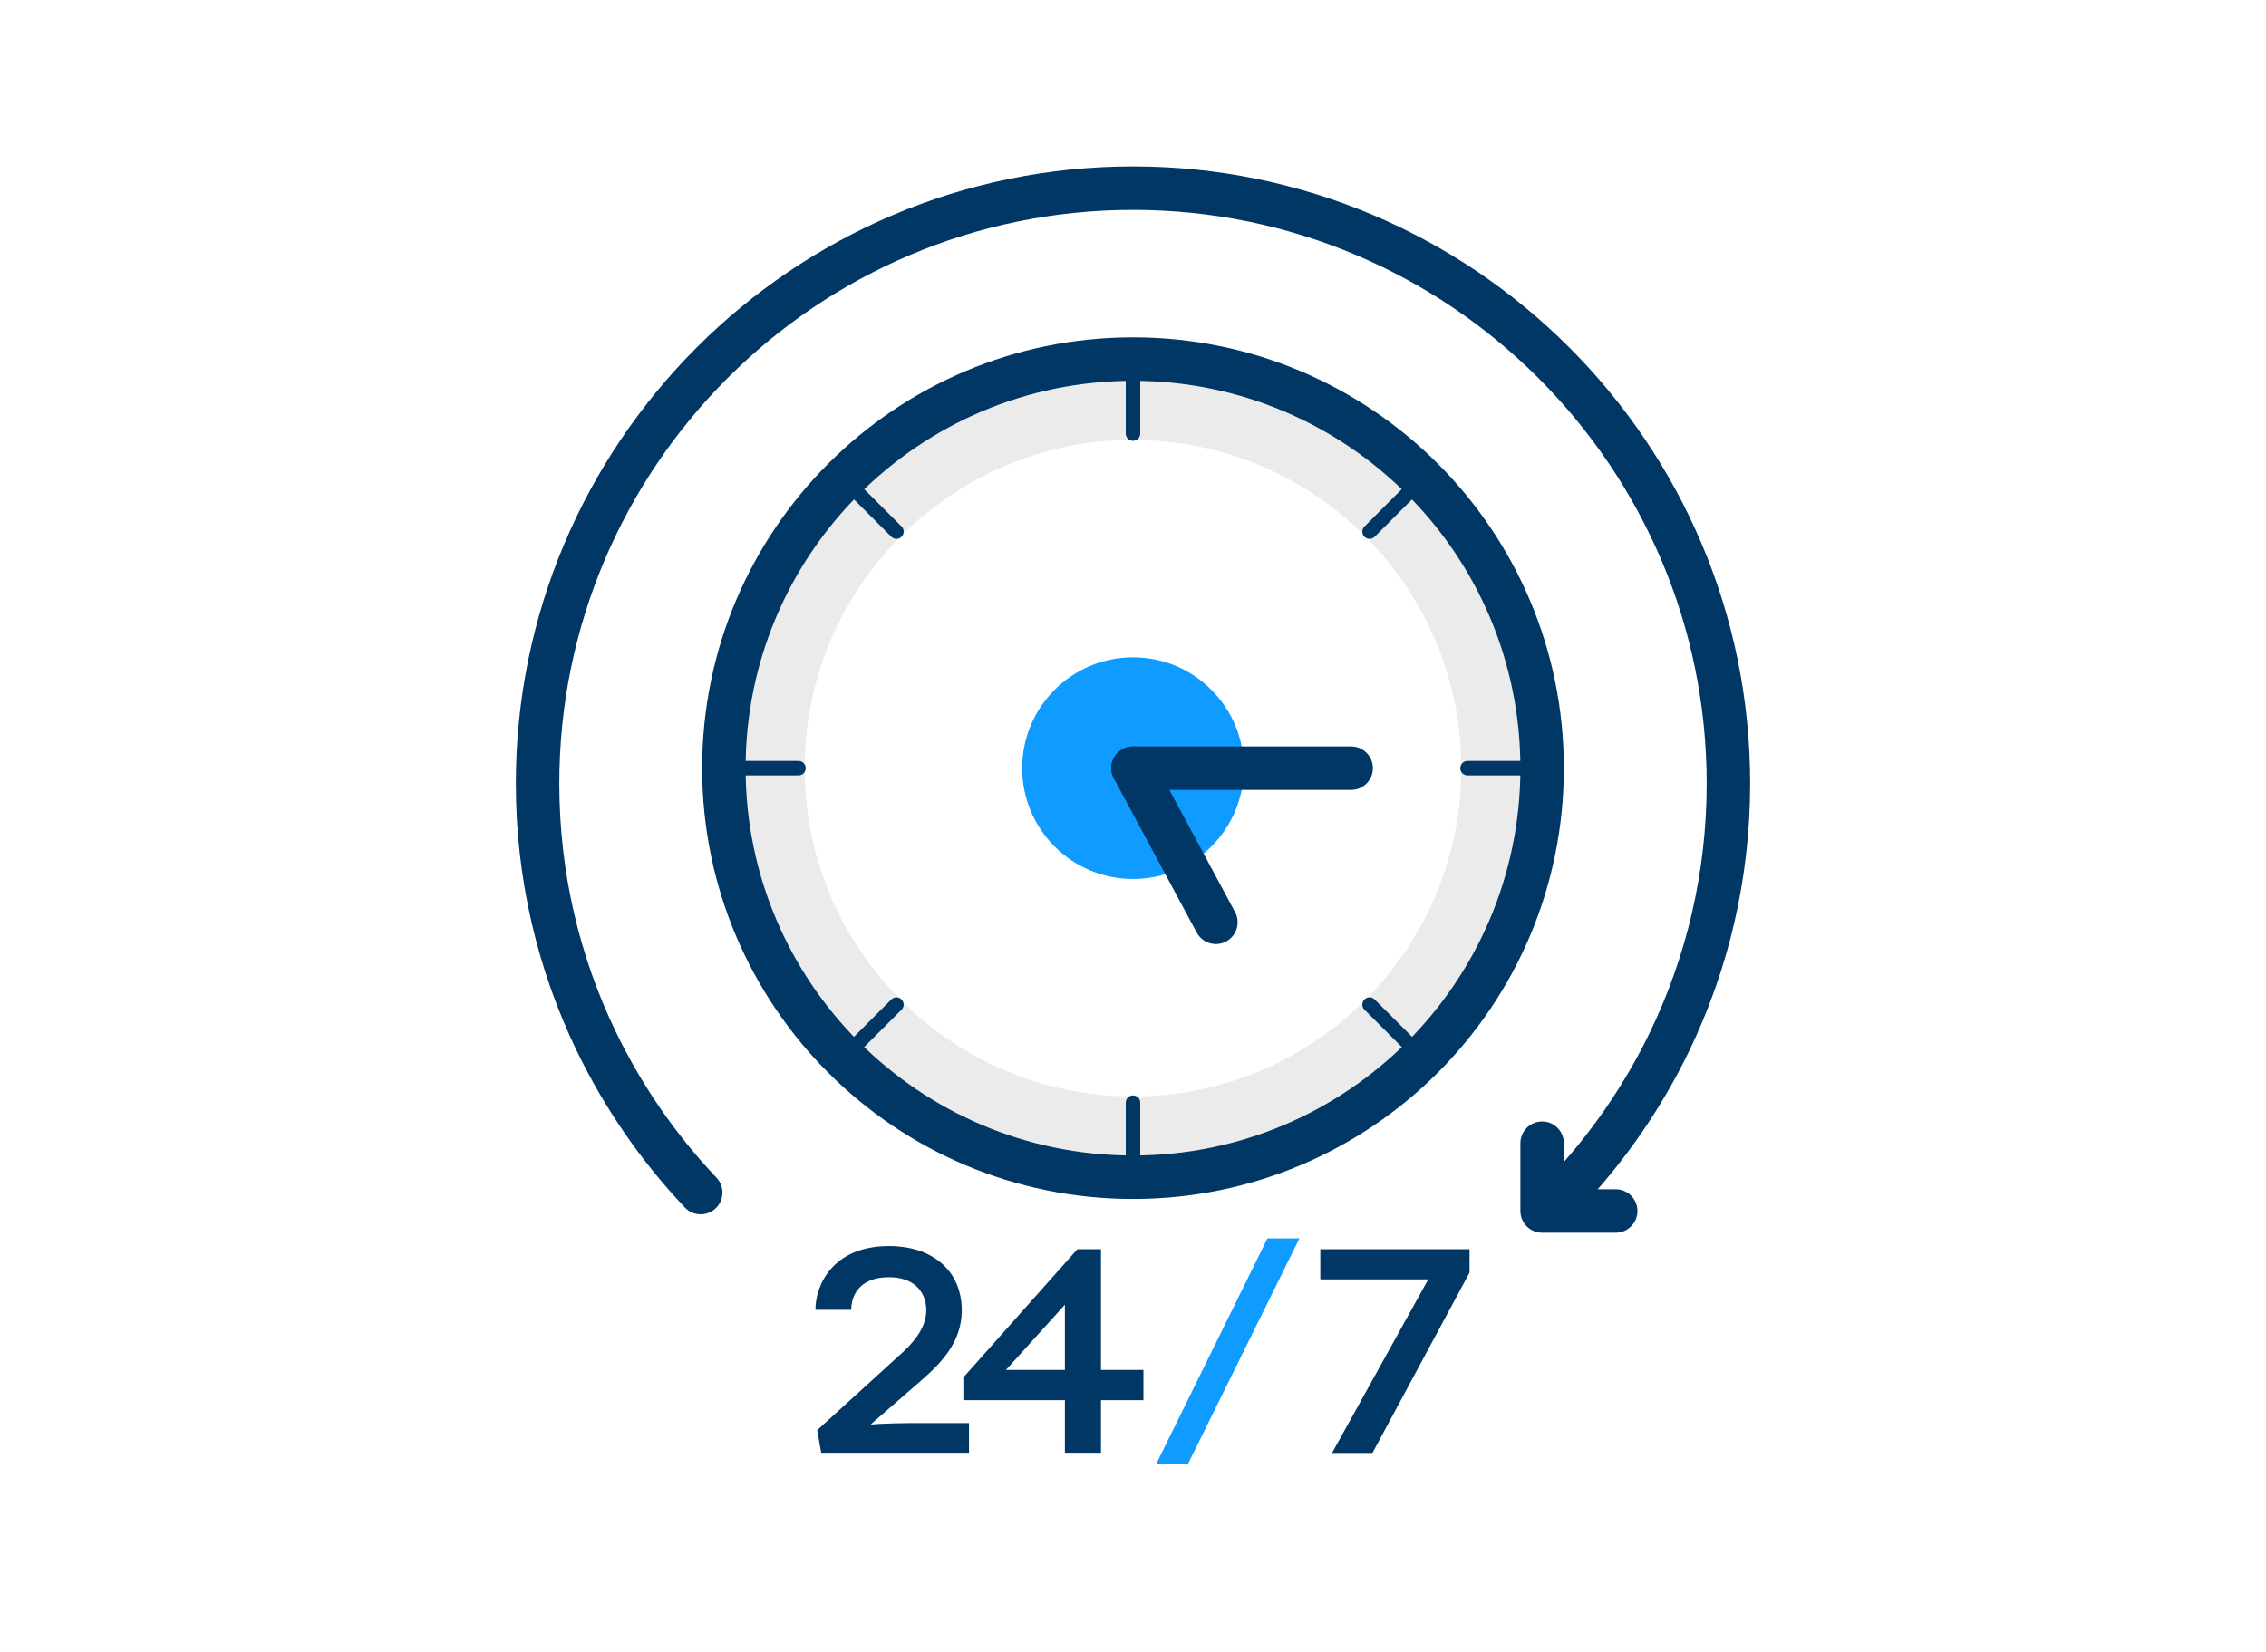 <svg width="768" height="560" viewBox="0 0 768 560" fill="none" xmlns="http://www.w3.org/2000/svg">
<rect x="0" y="0" width="768" height="560" fill="#808080" stroke="none"/>
<g clip-path="url(#clip0_6_1513)">
<rect width="768" height="560" fill="white"/>
<g clip-path="url(#clip1_6_1513)">
<path d="M1233 0H-465V560H1233V0Z" fill="white"/>
<path fill-rule="evenodd" clip-rule="evenodd" d="M384 71.144C276.806 71.144 189.562 158.401 189.562 265.611C189.562 295.763 196.422 324.283 208.716 349.774C217.519 367.997 229.066 384.702 242.83 399.224C245.628 402.177 245.503 406.839 242.551 409.638C239.599 412.437 234.937 412.312 232.139 409.359C217.327 393.731 204.913 375.767 195.451 356.179L195.449 356.175C182.211 328.727 174.832 298.023 174.832 265.611C174.832 150.265 268.671 56.412 384 56.412C499.328 56.412 593.167 150.265 593.167 265.611C593.167 298.031 585.735 328.731 572.555 356.165L572.548 356.179C563.086 375.767 550.672 393.731 535.86 409.359C533.062 412.312 528.4 412.437 525.448 409.638C522.496 406.839 522.371 402.177 525.17 399.224C538.932 384.704 550.477 368.001 559.279 349.781C571.532 324.277 578.437 295.754 578.437 265.611C578.437 158.401 491.193 71.144 384 71.144Z" fill="#003765"/>
<path d="M384 149.117C445.355 149.117 495.272 199.041 495.272 260.406C495.272 321.77 445.355 371.695 384 371.695C322.645 371.695 272.728 321.77 272.728 260.406C272.728 199.041 322.645 149.117 384 149.117ZM384 127.812C310.899 127.812 251.427 187.294 251.427 260.406C251.427 333.518 310.899 392.999 384 392.999C457.101 392.999 516.573 333.518 516.573 260.406C516.573 187.294 457.101 127.812 384 127.812Z" fill="#EBEBEB"/>
<path fill-rule="evenodd" clip-rule="evenodd" d="M384 129.092C311.488 129.092 252.706 187.883 252.706 260.406C252.706 332.929 311.488 391.721 384 391.721C456.512 391.721 515.294 332.929 515.294 260.406C515.294 187.883 456.512 129.092 384 129.092ZM237.976 260.406C237.976 179.747 303.353 114.359 384 114.359C464.647 114.359 530.024 179.747 530.024 260.406C530.024 341.066 464.647 406.453 384 406.453C303.353 406.453 237.976 341.066 237.976 260.406Z" fill="#003765"/>
<mask id="mask0_6_1513" style="mask-type:luminance" maskUnits="userSpaceOnUse" x="245" y="121" width="278" height="279">
<path d="M384 399.087C460.58 399.087 522.66 336.997 522.66 260.406C522.66 183.815 460.58 121.726 384 121.726C307.421 121.726 245.341 183.815 245.341 260.406C245.341 336.997 307.421 399.087 384 399.087Z" fill="white"/>
</mask>
<g mask="url(#mask0_6_1513)">
<path fill-rule="evenodd" clip-rule="evenodd" d="M384 119.27C385.356 119.27 386.455 120.369 386.455 121.725V146.967C386.455 148.323 385.356 149.422 384 149.422C382.644 149.422 381.545 148.323 381.545 146.967V121.725C381.545 120.369 382.644 119.27 384 119.27Z" fill="#003765"/>
</g>
<mask id="mask1_6_1513" style="mask-type:luminance" maskUnits="userSpaceOnUse" x="245" y="121" width="278" height="279">
<path d="M384 399.087C460.58 399.087 522.66 336.997 522.66 260.406C522.66 183.815 460.58 121.726 384 121.726C307.421 121.726 245.341 183.815 245.341 260.406C245.341 336.997 307.421 399.087 384 399.087Z" fill="white"/>
</mask>
<g mask="url(#mask1_6_1513)">
<path fill-rule="evenodd" clip-rule="evenodd" d="M384 371.341C385.356 371.341 386.455 372.44 386.455 373.796V399.038C386.455 400.394 385.356 401.493 384 401.493C382.644 401.493 381.545 400.394 381.545 399.038V373.796C381.545 372.44 382.644 371.341 384 371.341Z" fill="#003765"/>
</g>
<mask id="mask2_6_1513" style="mask-type:luminance" maskUnits="userSpaceOnUse" x="245" y="121" width="278" height="279">
<path d="M384 399.087C460.58 399.087 522.66 336.997 522.66 260.406C522.66 183.815 460.58 121.726 384 121.726C307.421 121.726 245.341 183.815 245.341 260.406C245.341 336.997 307.421 399.087 384 399.087Z" fill="white"/>
</mask>
<g mask="url(#mask2_6_1513)">
<path fill-rule="evenodd" clip-rule="evenodd" d="M494.918 260.406C494.918 259.05 496.017 257.951 497.373 257.951H522.66C524.016 257.951 525.115 259.05 525.115 260.406C525.115 261.762 524.016 262.861 522.66 262.861H497.373C496.017 262.861 494.918 261.762 494.918 260.406Z" fill="#003765"/>
</g>
<mask id="mask3_6_1513" style="mask-type:luminance" maskUnits="userSpaceOnUse" x="245" y="121" width="278" height="279">
<path d="M384 399.087C460.58 399.087 522.66 336.997 522.66 260.406C522.66 183.815 460.58 121.726 384 121.726C307.421 121.726 245.341 183.815 245.341 260.406C245.341 336.997 307.421 399.087 384 399.087Z" fill="white"/>
</mask>
<g mask="url(#mask3_6_1513)">
<path fill-rule="evenodd" clip-rule="evenodd" d="M242.886 260.406C242.886 259.05 243.985 257.951 245.341 257.951H270.627C271.983 257.951 273.082 259.05 273.082 260.406C273.082 261.762 271.983 262.861 270.627 262.861H245.341C243.985 262.861 242.886 261.762 242.886 260.406Z" fill="#003765"/>
</g>
<mask id="mask4_6_1513" style="mask-type:luminance" maskUnits="userSpaceOnUse" x="245" y="121" width="278" height="279">
<path d="M384 399.087C460.58 399.087 522.66 336.997 522.66 260.406C522.66 183.815 460.58 121.726 384 121.726C307.421 121.726 245.341 183.815 245.341 260.406C245.341 336.997 307.421 399.087 384 399.087Z" fill="white"/>
</mask>
<g mask="url(#mask4_6_1513)">
<path fill-rule="evenodd" clip-rule="evenodd" d="M462.446 338.814C463.404 337.855 464.959 337.855 465.917 338.814L483.79 356.689C484.749 357.648 484.749 359.203 483.79 360.162C482.831 361.12 481.277 361.12 480.318 360.162L462.446 342.286C461.487 341.327 461.487 339.773 462.446 338.814Z" fill="#003765"/>
</g>
<mask id="mask5_6_1513" style="mask-type:luminance" maskUnits="userSpaceOnUse" x="245" y="121" width="278" height="279">
<path d="M384 399.087C460.58 399.087 522.66 336.997 522.66 260.406C522.66 183.815 460.58 121.726 384 121.726C307.421 121.726 245.341 183.815 245.341 260.406C245.341 336.997 307.421 399.087 384 399.087Z" fill="white"/>
</mask>
<g mask="url(#mask5_6_1513)">
<path fill-rule="evenodd" clip-rule="evenodd" d="M284.211 160.601C285.17 159.643 286.724 159.643 287.683 160.601L305.556 178.477C306.514 179.436 306.514 180.99 305.556 181.949C304.597 182.908 303.042 182.908 302.084 181.949L284.211 164.074C283.253 163.115 283.253 161.56 284.211 160.601Z" fill="#003765"/>
</g>
<mask id="mask6_6_1513" style="mask-type:luminance" maskUnits="userSpaceOnUse" x="245" y="121" width="278" height="279">
<path d="M384 399.087C460.58 399.087 522.66 336.997 522.66 260.406C522.66 183.815 460.58 121.726 384 121.726C307.421 121.726 245.341 183.815 245.341 260.406C245.341 336.997 307.421 399.087 384 399.087Z" fill="white"/>
</mask>
<g mask="url(#mask6_6_1513)">
<path fill-rule="evenodd" clip-rule="evenodd" d="M305.556 338.814C306.514 339.773 306.514 341.327 305.556 342.286L287.683 360.162C286.724 361.12 285.17 361.12 284.211 360.162C283.253 359.203 283.253 357.648 284.211 356.689L302.084 338.814C303.042 337.855 304.597 337.855 305.556 338.814Z" fill="#003765"/>
</g>
<mask id="mask7_6_1513" style="mask-type:luminance" maskUnits="userSpaceOnUse" x="245" y="121" width="278" height="279">
<path d="M384 399.087C460.58 399.087 522.66 336.997 522.66 260.406C522.66 183.815 460.58 121.726 384 121.726C307.421 121.726 245.341 183.815 245.341 260.406C245.341 336.997 307.421 399.087 384 399.087Z" fill="white"/>
</mask>
<g mask="url(#mask7_6_1513)">
<path fill-rule="evenodd" clip-rule="evenodd" d="M483.79 160.601C484.749 161.56 484.749 163.115 483.79 164.074L465.917 181.949C464.959 182.908 463.404 182.908 462.446 181.949C461.487 180.99 461.487 179.436 462.446 178.477L480.318 160.601C481.277 159.643 482.831 159.643 483.79 160.601Z" fill="#003765"/>
</g>
<mask id="mask8_6_1513" style="mask-type:luminance" maskUnits="userSpaceOnUse" x="245" y="121" width="278" height="279">
<path d="M384 399.087C460.58 399.087 522.66 336.997 522.66 260.406C522.66 183.815 460.58 121.726 384 121.726C307.421 121.726 245.341 183.815 245.341 260.406C245.341 336.997 307.421 399.087 384 399.087Z" fill="white"/>
</mask>
<g mask="url(#mask8_6_1513)">
<path d="M384 297.974C404.745 297.974 421.562 281.154 421.562 260.406C421.562 239.658 404.745 222.839 384 222.839C363.255 222.839 346.438 239.658 346.438 260.406C346.438 281.154 363.255 297.974 384 297.974Z" fill="#0F9BFF"/>
<path fill-rule="evenodd" clip-rule="evenodd" d="M380.513 253.918C384.096 251.992 388.561 253.335 390.487 256.918L418.573 309.169C420.499 312.752 419.156 317.219 415.573 319.145C411.99 321.071 407.525 319.728 405.599 316.145L377.513 263.894C375.587 260.311 376.93 255.844 380.513 253.918Z" fill="#003765"/>
<path fill-rule="evenodd" clip-rule="evenodd" d="M376.635 260.406C376.635 256.338 379.932 253.04 384 253.04H457.945C462.012 253.04 465.31 256.338 465.31 260.406C465.31 264.474 462.012 267.772 457.945 267.772H384C379.932 267.772 376.635 264.474 376.635 260.406Z" fill="#003765"/>
</g>
<path d="M402.658 496.222H391.905L429.565 419.81H440.416L402.658 496.222Z" fill="#0F9BFF"/>
<path d="M295.276 482.717V482.914C299.007 482.521 307.501 482.422 308.483 482.422H328.418V492.49H278.336L276.961 484.829L304.457 459.784C309.367 455.561 313.933 450.208 313.933 444.315C313.933 437.194 309.023 432.971 301.314 432.971C291.052 432.971 288.499 439.453 288.499 444.02H276.371C276.371 435.623 282.263 422.413 301.314 422.413C316.191 422.413 325.962 430.908 325.962 444.216C325.962 454.873 319.088 461.944 312.558 467.69L295.276 482.717ZM326.504 474.664V466.954L365.145 423.493H373.149V464.4H387.535V474.663H373.149V492.49H360.923V474.663L326.504 474.664ZM360.923 464.4V442.301L340.939 464.4H360.923ZM447.487 423.493H498.06V431.4L465.163 492.539H451.464L484.066 433.708H447.487V423.493Z" fill="#003765"/>
<path fill-rule="evenodd" clip-rule="evenodd" d="M522.659 380.18C526.727 380.18 530.024 383.478 530.024 387.546V403.163H547.602C551.669 403.163 554.967 406.461 554.967 410.529C554.967 414.597 551.669 417.895 547.602 417.895H522.659C518.591 417.895 515.294 414.597 515.294 410.529V387.546C515.294 383.478 518.591 380.18 522.659 380.18Z" fill="#003765"/>
</g>
</g>
<defs>
<clipPath id="clip0_6_1513">
<rect width="768" height="560" fill="white"/>
</clipPath>
<clipPath id="clip1_6_1513">
<rect width="1698" height="560" fill="white" transform="translate(-465)"/>
</clipPath>
</defs>
</svg>
